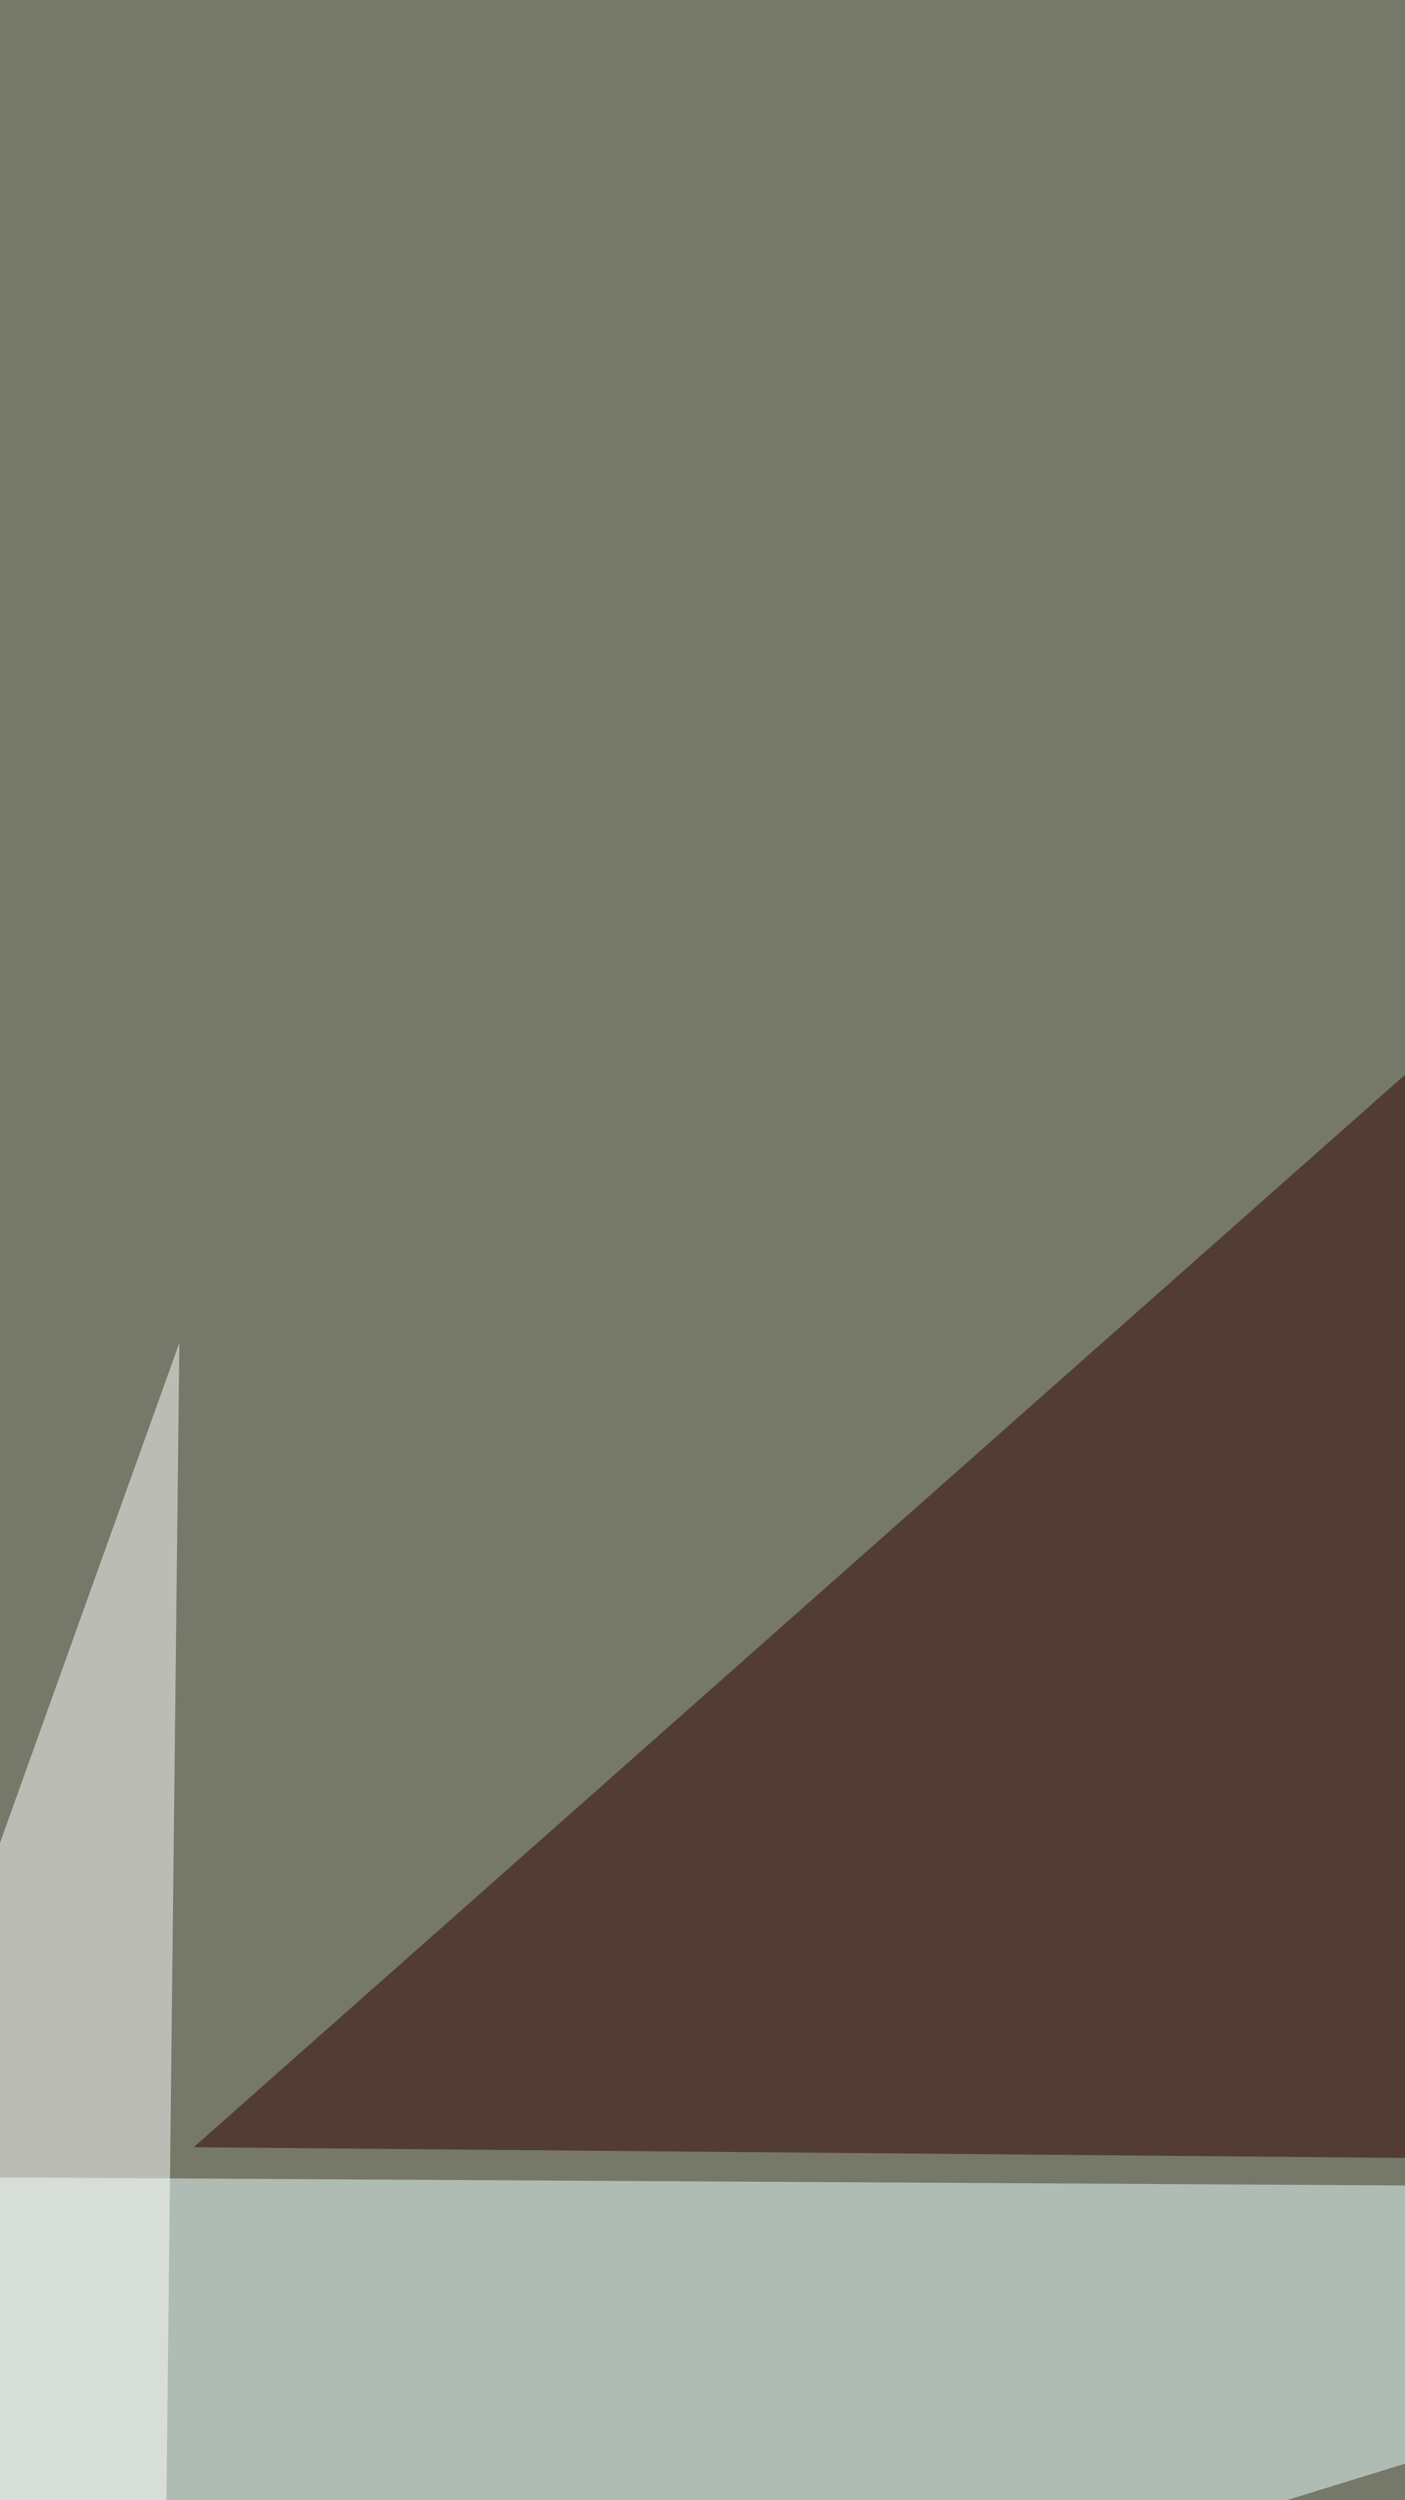 <svg xmlns="http://www.w3.org/2000/svg" width="510" height="907"><filter id="a"><feGaussianBlur stdDeviation="55"/></filter><rect width="100%" height="100%" fill="#767969"/><g filter="url(#a)"><g fill-opacity=".5"><path fill="#e9ffff" d="M-80.8 789.5l912 5.2-912 281.4z"/><path fill="#2e0100" d="M659.2 784.2L70.3 779l724.4-641z"/><path fill="#fff" d="M784.2 377.8l-151 505.5 130.2 521zM65.1 487.2L-80.8 893.7l135.5 521z"/></g></g></svg>